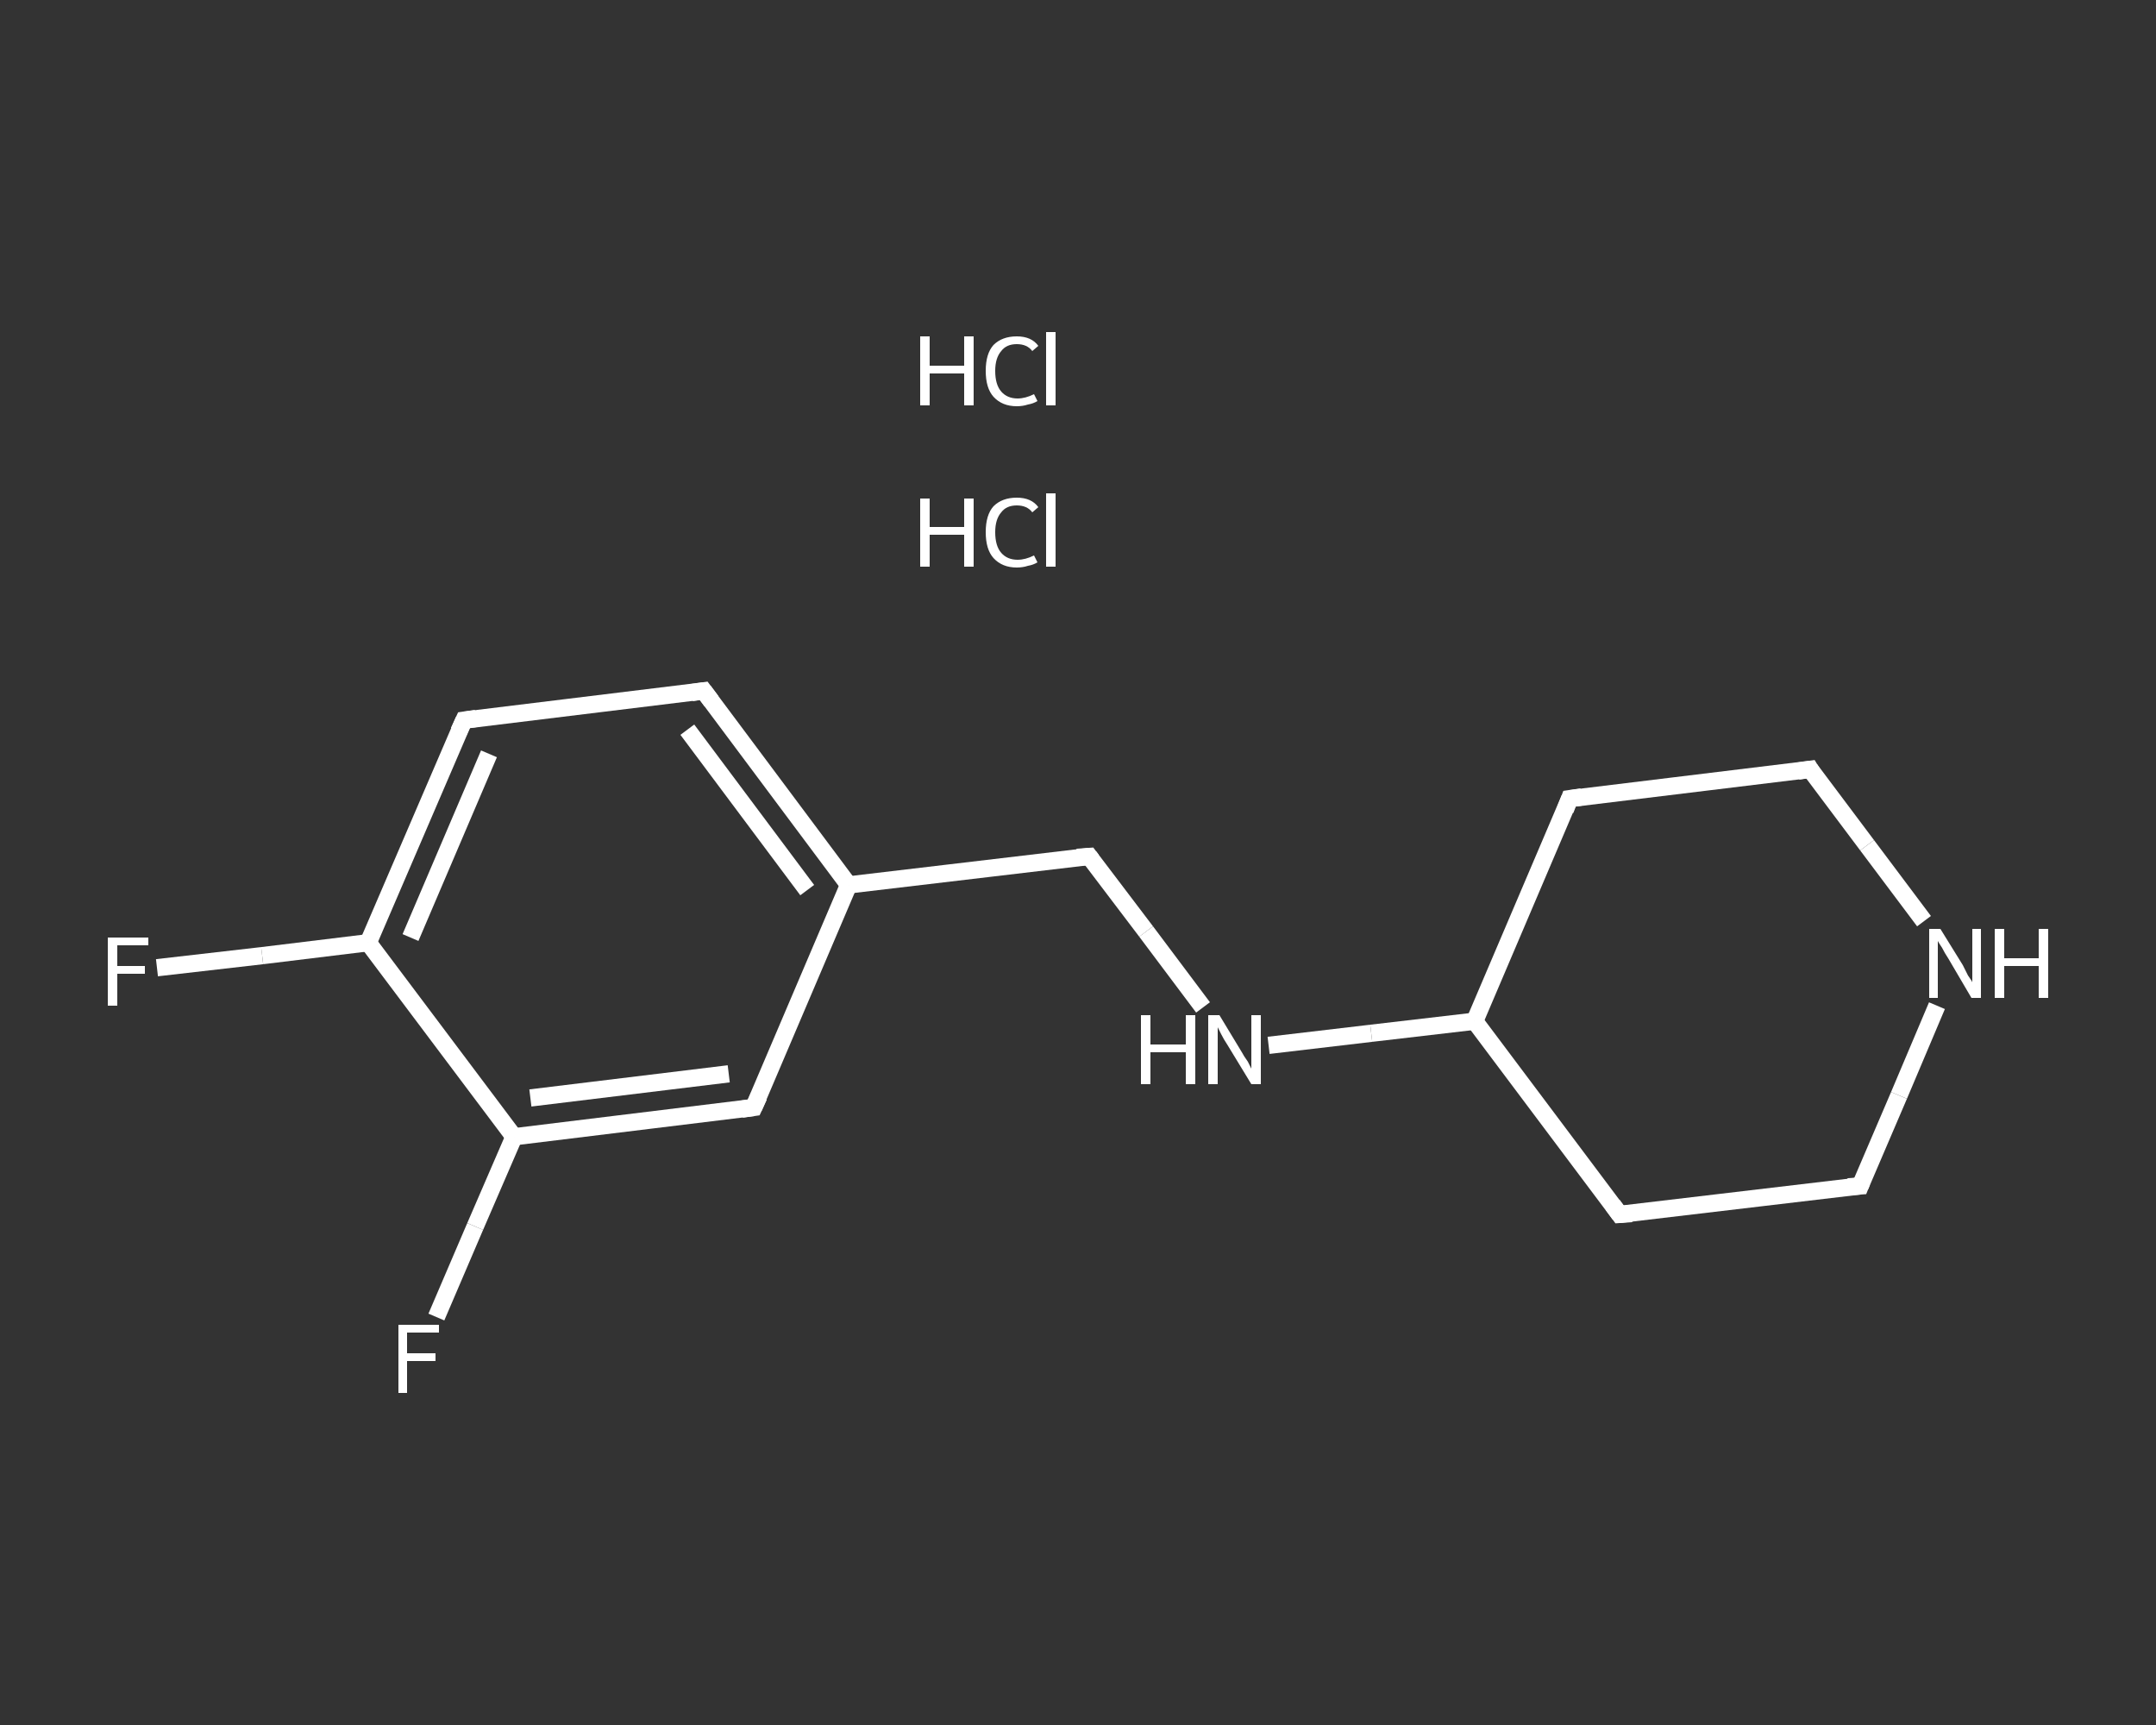 <?xml version='1.0' encoding='iso-8859-1'?>
<svg version='1.1' baseProfile='full'
              xmlns='http://www.w3.org/2000/svg'
                      xmlns:rdkit='http://www.rdkit.org/xml'
                      xmlns:xlink='http://www.w3.org/1999/xlink'
                  xml:space='preserve'
width='250px' height='200px' viewBox='0 0 250 200'>
<rect x="0" y="0" width="250" height="200" fill="#333333" stroke="none"/>
<!-- END OF HEADER -->
<rect style='opacity:1.0;fill:transparent;stroke:none' width='250.0' height='200.0' x='0.0' y='0.0'> </rect>
<path class='bond-0 atom-2 atom-3' d='M 18.2,112.2 L 30.4,110.8' style='fill:none;fill-rule:evenodd;stroke:#FFFFFF;stroke-width:2.0px;stroke-linecap:butt;stroke-linejoin:miter;stroke-opacity:1' />
<path class='bond-0 atom-2 atom-3' d='M 30.4,110.8 L 42.7,109.3' style='fill:none;fill-rule:evenodd;stroke:#FFFFFF;stroke-width:2.0px;stroke-linecap:butt;stroke-linejoin:miter;stroke-opacity:1' />
<path class='bond-1 atom-3 atom-4' d='M 42.7,109.3 L 53.8,83.5' style='fill:none;fill-rule:evenodd;stroke:#FFFFFF;stroke-width:2.0px;stroke-linecap:butt;stroke-linejoin:miter;stroke-opacity:1' />
<path class='bond-1 atom-3 atom-4' d='M 47.6,108.7 L 56.7,87.4' style='fill:none;fill-rule:evenodd;stroke:#FFFFFF;stroke-width:2.0px;stroke-linecap:butt;stroke-linejoin:miter;stroke-opacity:1' />
<path class='bond-2 atom-4 atom-5' d='M 53.8,83.5 L 81.6,80.1' style='fill:none;fill-rule:evenodd;stroke:#FFFFFF;stroke-width:2.0px;stroke-linecap:butt;stroke-linejoin:miter;stroke-opacity:1' />
<path class='bond-3 atom-5 atom-6' d='M 81.6,80.1 L 98.4,102.6' style='fill:none;fill-rule:evenodd;stroke:#FFFFFF;stroke-width:2.0px;stroke-linecap:butt;stroke-linejoin:miter;stroke-opacity:1' />
<path class='bond-3 atom-5 atom-6' d='M 79.7,84.6 L 93.6,103.2' style='fill:none;fill-rule:evenodd;stroke:#FFFFFF;stroke-width:2.0px;stroke-linecap:butt;stroke-linejoin:miter;stroke-opacity:1' />
<path class='bond-4 atom-6 atom-7' d='M 98.4,102.6 L 126.3,99.3' style='fill:none;fill-rule:evenodd;stroke:#FFFFFF;stroke-width:2.0px;stroke-linecap:butt;stroke-linejoin:miter;stroke-opacity:1' />
<path class='bond-5 atom-7 atom-8' d='M 126.3,99.3 L 132.9,108.0' style='fill:none;fill-rule:evenodd;stroke:#FFFFFF;stroke-width:2.0px;stroke-linecap:butt;stroke-linejoin:miter;stroke-opacity:1' />
<path class='bond-5 atom-7 atom-8' d='M 132.9,108.0 L 139.5,116.8' style='fill:none;fill-rule:evenodd;stroke:#FFFFFF;stroke-width:2.0px;stroke-linecap:butt;stroke-linejoin:miter;stroke-opacity:1' />
<path class='bond-6 atom-8 atom-9' d='M 147.1,121.2 L 159.0,119.8' style='fill:none;fill-rule:evenodd;stroke:#FFFFFF;stroke-width:2.0px;stroke-linecap:butt;stroke-linejoin:miter;stroke-opacity:1' />
<path class='bond-6 atom-8 atom-9' d='M 159.0,119.8 L 171.0,118.4' style='fill:none;fill-rule:evenodd;stroke:#FFFFFF;stroke-width:2.0px;stroke-linecap:butt;stroke-linejoin:miter;stroke-opacity:1' />
<path class='bond-7 atom-9 atom-10' d='M 171.0,118.4 L 187.8,140.8' style='fill:none;fill-rule:evenodd;stroke:#FFFFFF;stroke-width:2.0px;stroke-linecap:butt;stroke-linejoin:miter;stroke-opacity:1' />
<path class='bond-8 atom-10 atom-11' d='M 187.8,140.8 L 215.7,137.5' style='fill:none;fill-rule:evenodd;stroke:#FFFFFF;stroke-width:2.0px;stroke-linecap:butt;stroke-linejoin:miter;stroke-opacity:1' />
<path class='bond-9 atom-11 atom-12' d='M 215.7,137.5 L 220.2,127.0' style='fill:none;fill-rule:evenodd;stroke:#FFFFFF;stroke-width:2.0px;stroke-linecap:butt;stroke-linejoin:miter;stroke-opacity:1' />
<path class='bond-9 atom-11 atom-12' d='M 220.2,127.0 L 224.6,116.6' style='fill:none;fill-rule:evenodd;stroke:#FFFFFF;stroke-width:2.0px;stroke-linecap:butt;stroke-linejoin:miter;stroke-opacity:1' />
<path class='bond-10 atom-12 atom-13' d='M 223.1,106.8 L 216.5,98.0' style='fill:none;fill-rule:evenodd;stroke:#FFFFFF;stroke-width:2.0px;stroke-linecap:butt;stroke-linejoin:miter;stroke-opacity:1' />
<path class='bond-10 atom-12 atom-13' d='M 216.5,98.0 L 209.9,89.2' style='fill:none;fill-rule:evenodd;stroke:#FFFFFF;stroke-width:2.0px;stroke-linecap:butt;stroke-linejoin:miter;stroke-opacity:1' />
<path class='bond-11 atom-13 atom-14' d='M 209.9,89.2 L 182.0,92.6' style='fill:none;fill-rule:evenodd;stroke:#FFFFFF;stroke-width:2.0px;stroke-linecap:butt;stroke-linejoin:miter;stroke-opacity:1' />
<path class='bond-12 atom-6 atom-15' d='M 98.4,102.6 L 87.4,128.4' style='fill:none;fill-rule:evenodd;stroke:#FFFFFF;stroke-width:2.0px;stroke-linecap:butt;stroke-linejoin:miter;stroke-opacity:1' />
<path class='bond-13 atom-15 atom-16' d='M 87.4,128.4 L 59.6,131.8' style='fill:none;fill-rule:evenodd;stroke:#FFFFFF;stroke-width:2.0px;stroke-linecap:butt;stroke-linejoin:miter;stroke-opacity:1' />
<path class='bond-13 atom-15 atom-16' d='M 84.5,124.5 L 61.5,127.3' style='fill:none;fill-rule:evenodd;stroke:#FFFFFF;stroke-width:2.0px;stroke-linecap:butt;stroke-linejoin:miter;stroke-opacity:1' />
<path class='bond-14 atom-16 atom-17' d='M 59.6,131.8 L 55.1,142.2' style='fill:none;fill-rule:evenodd;stroke:#FFFFFF;stroke-width:2.0px;stroke-linecap:butt;stroke-linejoin:miter;stroke-opacity:1' />
<path class='bond-14 atom-16 atom-17' d='M 55.1,142.2 L 50.6,152.7' style='fill:none;fill-rule:evenodd;stroke:#FFFFFF;stroke-width:2.0px;stroke-linecap:butt;stroke-linejoin:miter;stroke-opacity:1' />
<path class='bond-15 atom-16 atom-3' d='M 59.6,131.8 L 42.7,109.3' style='fill:none;fill-rule:evenodd;stroke:#FFFFFF;stroke-width:2.0px;stroke-linecap:butt;stroke-linejoin:miter;stroke-opacity:1' />
<path class='bond-16 atom-14 atom-9' d='M 182.0,92.6 L 171.0,118.4' style='fill:none;fill-rule:evenodd;stroke:#FFFFFF;stroke-width:2.0px;stroke-linecap:butt;stroke-linejoin:miter;stroke-opacity:1' />
<path d='M 53.2,84.8 L 53.8,83.5 L 55.2,83.3' style='fill:none;stroke:#FFFFFF;stroke-width:2.0px;stroke-linecap:butt;stroke-linejoin:miter;stroke-opacity:1;' />
<path d='M 80.2,80.3 L 81.6,80.1 L 82.5,81.3' style='fill:none;stroke:#FFFFFF;stroke-width:2.0px;stroke-linecap:butt;stroke-linejoin:miter;stroke-opacity:1;' />
<path d='M 124.9,99.4 L 126.3,99.3 L 126.6,99.7' style='fill:none;stroke:#FFFFFF;stroke-width:2.0px;stroke-linecap:butt;stroke-linejoin:miter;stroke-opacity:1;' />
<path d='M 187.0,139.7 L 187.8,140.8 L 189.2,140.7' style='fill:none;stroke:#FFFFFF;stroke-width:2.0px;stroke-linecap:butt;stroke-linejoin:miter;stroke-opacity:1;' />
<path d='M 214.3,137.6 L 215.7,137.5 L 215.9,137.0' style='fill:none;stroke:#FFFFFF;stroke-width:2.0px;stroke-linecap:butt;stroke-linejoin:miter;stroke-opacity:1;' />
<path d='M 210.2,89.7 L 209.9,89.2 L 208.5,89.4' style='fill:none;stroke:#FFFFFF;stroke-width:2.0px;stroke-linecap:butt;stroke-linejoin:miter;stroke-opacity:1;' />
<path d='M 183.4,92.4 L 182.0,92.6 L 181.5,93.9' style='fill:none;stroke:#FFFFFF;stroke-width:2.0px;stroke-linecap:butt;stroke-linejoin:miter;stroke-opacity:1;' />
<path d='M 88.0,127.1 L 87.4,128.4 L 86.0,128.6' style='fill:none;stroke:#FFFFFF;stroke-width:2.0px;stroke-linecap:butt;stroke-linejoin:miter;stroke-opacity:1;' />
<path class='atom-0' d='M 106.7 57.8
L 107.8 57.8
L 107.8 61.1
L 111.8 61.1
L 111.8 57.8
L 112.9 57.8
L 112.9 65.7
L 111.8 65.7
L 111.8 62.0
L 107.8 62.0
L 107.8 65.7
L 106.7 65.7
L 106.7 57.8
' fill='#FFFFFF'/>
<path class='atom-0' d='M 114.3 61.7
Q 114.3 59.7, 115.2 58.7
Q 116.2 57.7, 117.9 57.7
Q 119.6 57.7, 120.4 58.8
L 119.7 59.4
Q 119.1 58.6, 117.9 58.6
Q 116.7 58.6, 116.1 59.4
Q 115.4 60.2, 115.4 61.7
Q 115.4 63.3, 116.1 64.1
Q 116.8 64.9, 118.0 64.9
Q 118.9 64.9, 119.9 64.4
L 120.3 65.2
Q 119.8 65.5, 119.2 65.6
Q 118.6 65.8, 117.9 65.8
Q 116.2 65.8, 115.2 64.7
Q 114.3 63.7, 114.3 61.7
' fill='#FFFFFF'/>
<path class='atom-0' d='M 121.3 57.2
L 122.4 57.2
L 122.4 65.7
L 121.3 65.7
L 121.3 57.2
' fill='#FFFFFF'/>
<path class='atom-1' d='M 106.7 39.0
L 107.8 39.0
L 107.8 42.4
L 111.8 42.4
L 111.8 39.0
L 112.9 39.0
L 112.9 47.0
L 111.8 47.0
L 111.8 43.3
L 107.8 43.3
L 107.8 47.0
L 106.7 47.0
L 106.7 39.0
' fill='#FFFFFF'/>
<path class='atom-1' d='M 114.3 43.0
Q 114.3 41.0, 115.2 40.0
Q 116.2 39.0, 117.9 39.0
Q 119.6 39.0, 120.4 40.1
L 119.7 40.7
Q 119.1 39.9, 117.9 39.9
Q 116.7 39.9, 116.1 40.7
Q 115.4 41.5, 115.4 43.0
Q 115.4 44.6, 116.1 45.4
Q 116.8 46.2, 118.0 46.2
Q 118.9 46.2, 119.9 45.7
L 120.3 46.5
Q 119.8 46.8, 119.2 46.9
Q 118.6 47.1, 117.9 47.1
Q 116.2 47.1, 115.2 46.0
Q 114.3 45.0, 114.3 43.0
' fill='#FFFFFF'/>
<path class='atom-1' d='M 121.3 38.5
L 122.4 38.5
L 122.4 47.0
L 121.3 47.0
L 121.3 38.5
' fill='#FFFFFF'/>
<path class='atom-2' d='M 12.5 108.7
L 17.2 108.7
L 17.2 109.6
L 13.6 109.6
L 13.6 112.0
L 16.8 112.0
L 16.8 112.9
L 13.6 112.9
L 13.6 116.6
L 12.5 116.6
L 12.5 108.7
' fill='#FFFFFF'/>
<path class='atom-8' d='M 132.3 117.7
L 133.4 117.7
L 133.4 121.1
L 137.5 121.1
L 137.5 117.7
L 138.6 117.7
L 138.6 125.7
L 137.5 125.7
L 137.5 122.0
L 133.4 122.0
L 133.4 125.7
L 132.3 125.7
L 132.3 117.7
' fill='#FFFFFF'/>
<path class='atom-8' d='M 141.4 117.7
L 144.0 122.0
Q 144.2 122.4, 144.7 123.1
Q 145.1 123.9, 145.1 123.9
L 145.1 117.7
L 146.2 117.7
L 146.2 125.7
L 145.1 125.7
L 142.3 121.1
Q 141.9 120.5, 141.6 119.9
Q 141.3 119.3, 141.2 119.1
L 141.2 125.7
L 140.1 125.7
L 140.1 117.7
L 141.4 117.7
' fill='#FFFFFF'/>
<path class='atom-12' d='M 225.0 107.7
L 227.6 111.9
Q 227.8 112.3, 228.2 113.1
Q 228.7 113.8, 228.7 113.9
L 228.7 107.7
L 229.7 107.7
L 229.7 115.7
L 228.6 115.7
L 225.9 111.1
Q 225.5 110.5, 225.2 109.9
Q 224.8 109.3, 224.7 109.1
L 224.7 115.7
L 223.7 115.7
L 223.7 107.7
L 225.0 107.7
' fill='#FFFFFF'/>
<path class='atom-12' d='M 231.3 107.7
L 232.4 107.7
L 232.4 111.1
L 236.4 111.1
L 236.4 107.7
L 237.5 107.7
L 237.5 115.7
L 236.4 115.7
L 236.4 112.0
L 232.4 112.0
L 232.4 115.7
L 231.3 115.7
L 231.3 107.7
' fill='#FFFFFF'/>
<path class='atom-17' d='M 46.2 153.6
L 50.9 153.6
L 50.9 154.5
L 47.2 154.5
L 47.2 156.9
L 50.5 156.9
L 50.5 157.8
L 47.2 157.8
L 47.2 161.5
L 46.2 161.5
L 46.2 153.6
' fill='#FFFFFF'/>
</svg>
